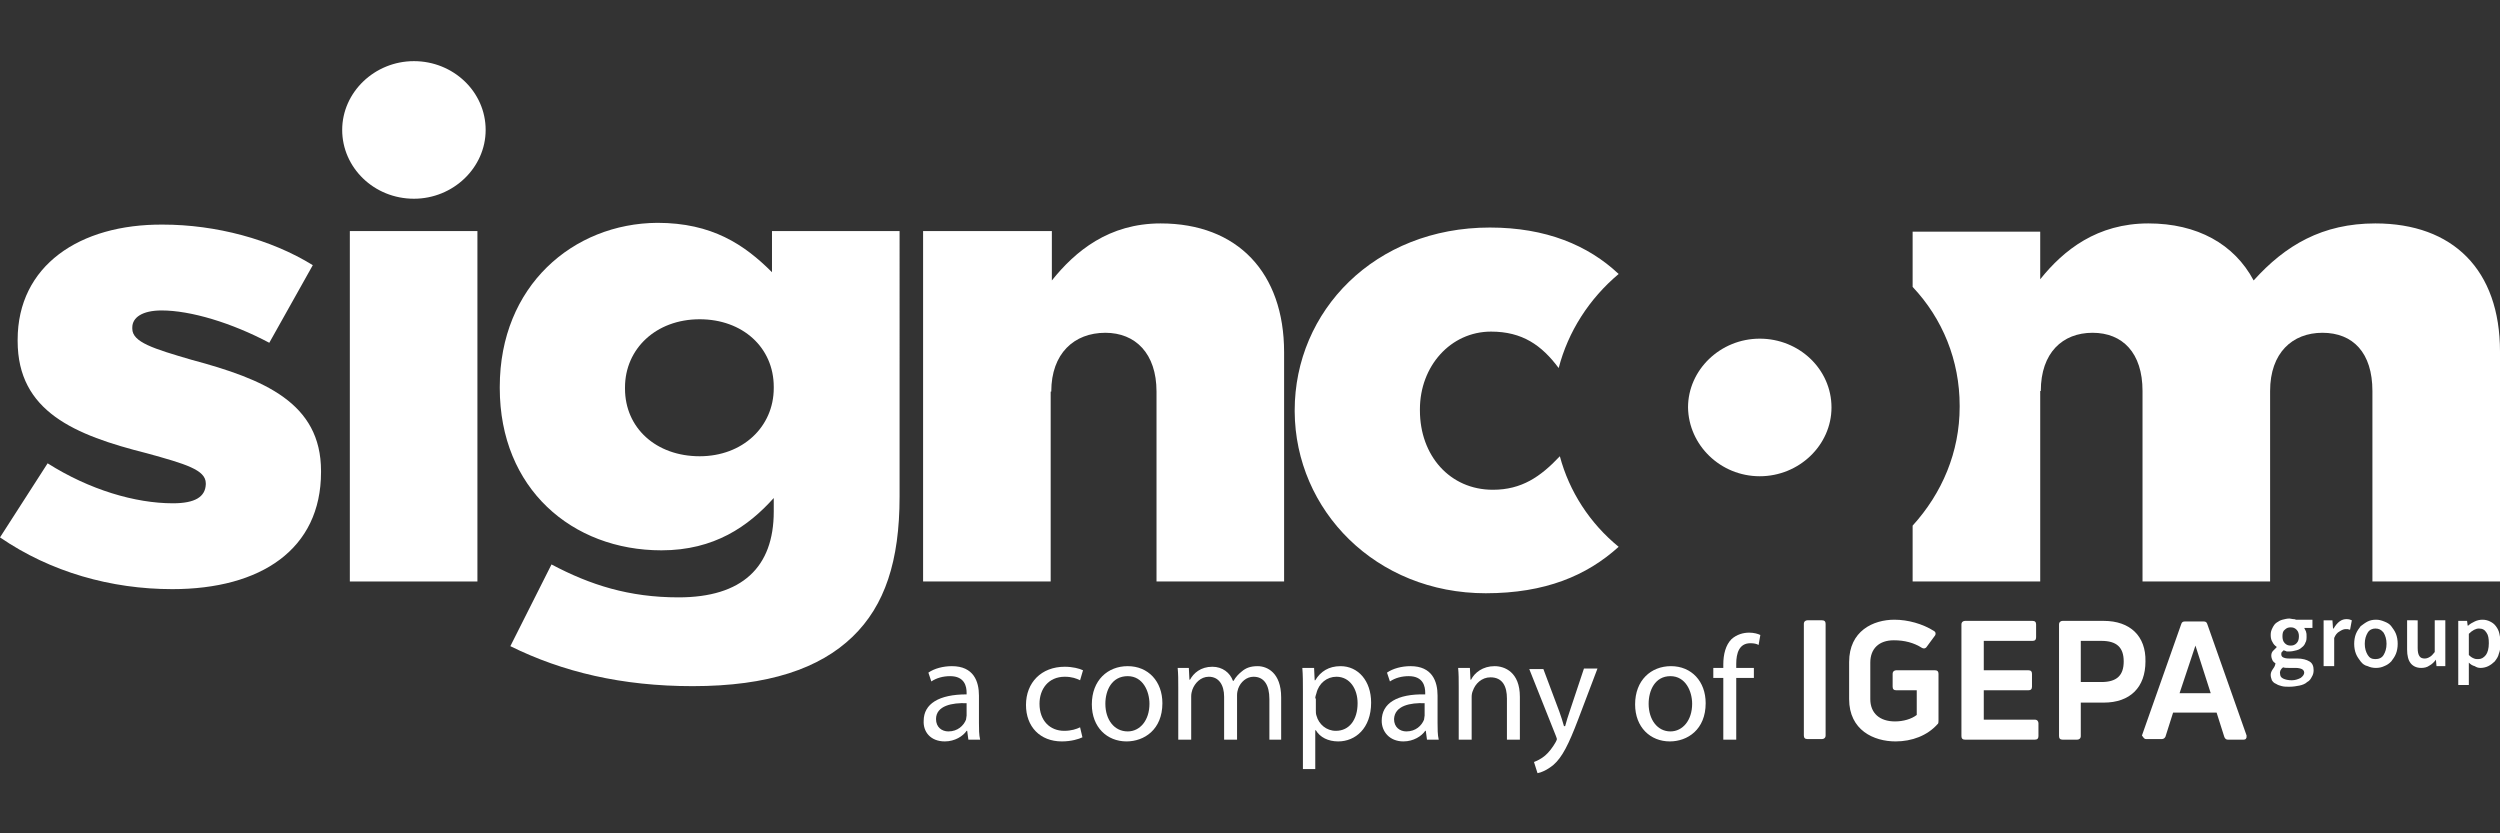 <?xml version="1.0" encoding="utf-8"?>
<!-- Generator: Adobe Illustrator 28.0.0, SVG Export Plug-In . SVG Version: 6.00 Build 0)  -->
<svg version="1.1" id="Layer_1" xmlns="http://www.w3.org/2000/svg" xmlns:xlink="http://www.w3.org/1999/xlink" x="0px" y="0px"
	 viewBox="0 0 425.2 141.7" style="enable-background:new 0 0 425.2 141.7;" xml:space="preserve">
<rect x="0" y="0" width="425.2" height="141.7" fill="#333333" stroke="none"/>
<style type="text/css">
	.st0{fill:#FFFFFF;}
</style>
<g>
	<path class="st0" d="M252.7,100.9c10.1,0,17.2-3,22.6-7.9c-4.9-4-8.4-9.4-10-15.4c-3.3,3.5-6.5,5.7-11.4,5.7
		c-7.3,0-12.4-5.8-12.4-13.5v-0.2c0-7.3,5.2-13.2,12.1-13.2c5.3,0,8.6,2.3,11.5,6.2c1.6-6.2,5.2-11.8,10.2-16
		c-5.2-4.9-12.4-7.9-21.9-7.9c-19.6,0-33.2,14.2-33.2,31.1v0.2C220.3,86.8,234,100.9,252.7,100.9z"/>
	<path class="st0" d="M347.1,66.5c0-6.5,3.7-9.9,8.8-9.9c5.1,0,8.5,3.4,8.5,9.9v32.4h21.7V66.5c0-6.5,3.8-9.9,8.9-9.9
		c5.2,0,8.5,3.4,8.5,9.9v32.4h21.7V59.8c0-13.9-8-21.8-21.2-21.8c-9,0-15.3,3.7-20.7,9.7c-3.3-6.2-9.6-9.7-17.9-9.7
		c-8.7,0-14.4,4.5-18.4,9.5v-8.1h-21.7v9.4c5.1,5.4,8,12.5,8,20.2v0.2c0,7.7-3,14.7-8,20.2v9.5h21.7V66.5z"/>
	<path class="st0" d="M178.8,66.6c0-6.5,3.9-10,9.2-10c5.1,0,8.7,3.5,8.7,10v32.3h21.7v-39c0-13.5-7.9-21.9-21-21.9
		c-8.8,0-14.5,4.7-18.5,9.7v-8.4H157v59.6h21.7V66.6z"/>
	<path class="st0" d="M112.5,93.6c9,0,14.8-4.1,19.1-8.9V87c0,9.5-5.4,14.6-16.2,14.6c-8.4,0-15-2.1-21.6-5.6l-7,13.9
		c8.9,4.4,19,6.8,31,6.8c12.9,0,21.6-3,27.2-8.4c5.5-5.3,8-12.9,8-23.8V39.3h-21.7v7c-4.7-4.7-10.2-8.4-19.5-8.4
		C97.5,38,85,48.6,85,65.8V66C85,83.1,97.3,93.6,112.5,93.6z M106.3,65.9c0-6.6,5.3-11.6,12.7-11.6c7.3,0,12.6,4.8,12.6,11.5V66
		c0,6.6-5.3,11.6-12.6,11.6c-7.4,0-12.7-4.8-12.7-11.5V65.9z"/>
	<rect x="59.5" y="39.3" class="st0" width="21.7" height="59.6"/>
	<path class="st0" d="M29.4,85.6c-6.4,0-14.2-2.3-21.3-6.8L0,91.4c8.6,5.9,18.9,8.8,29.3,8.8c15.1,0,25.3-6.8,25.3-19.9v-0.2
		c0-11.6-9.7-15.6-22-18.9c-6.5-1.9-10.1-3-10.1-5.3v-0.2c0-1.7,1.7-2.9,5-2.9c4.9,0,11.9,2.1,18.3,5.5l7.4-13.2
		c-7.1-4.4-16.5-6.9-25.5-6.9C13.5,38.1,3,45.2,3,57.8v0.2c0,12,9.7,16,22,19.1c6.5,1.8,10,2.8,10,5.1v0.2
		C34.9,84.5,33.2,85.6,29.4,85.6z"/>
	<path class="st0" d="M70.4,33.8c6.7,0,12.2-5.3,12.2-11.7c0-6.5-5.5-11.7-12.2-11.7c-6.7,0-12.2,5.3-12.2,11.7
		C58.2,28.5,63.6,33.8,70.4,33.8z"/>
	<path class="st0" d="M299.3,81c6.7,0,12.2-5.3,12.2-11.7c0-6.5-5.5-11.7-12.2-11.7c-6.7,0-12.2,5.3-12.2,11.7
		C287.2,75.7,292.6,81,299.3,81z"/>
	<path class="st0" d="M160.7,126.1c1.7,0,3.1-0.9,3.7-1.8h0.1l0.2,1.5h2c-0.2-0.8-0.2-1.9-0.2-2.9v-4.6c0-2.4-0.9-5-4.6-5
		c-1.5,0-3,0.4-4,1.1l0.5,1.5c0.9-0.6,2-0.9,3.2-0.9c2.5,0,2.8,1.8,2.8,2.8v0.3c-4.7,0-7.3,1.6-7.3,4.5
		C157,124.4,158.2,126.1,160.7,126.1z M164.4,119.6v2.1c0,0.2-0.1,0.5-0.1,0.7c-0.4,1-1.4,2-3,2c-1.1,0-2.1-0.7-2.1-2.1
		C159.2,120,162,119.5,164.4,119.6z"/>
	<path class="st0" d="M181.1,115.1c1.2,0,2,0.3,2.6,0.6l0.5-1.7c-0.6-0.3-1.8-0.6-3.1-0.6c-4,0-6.6,2.7-6.6,6.5
		c0,3.7,2.4,6.2,6.1,6.2c1.6,0,2.9-0.4,3.5-0.7l-0.4-1.7c-0.6,0.3-1.5,0.6-2.7,0.6c-2.4,0-4.2-1.7-4.2-4.6
		C176.8,117.2,178.3,115.1,181.1,115.1z"/>
	<path class="st0" d="M197.7,119.6c0-3.7-2.4-6.3-5.9-6.3c-3.4,0-6.1,2.4-6.1,6.5c0,3.9,2.6,6.3,5.9,6.3
		C194.6,126.1,197.7,124.1,197.7,119.6z M188,119.7c0-2.3,1.1-4.7,3.8-4.7c2.6,0,3.7,2.6,3.7,4.7c0,2.8-1.6,4.7-3.7,4.7
		C189.5,124.4,188,122.4,188,119.7z"/>
	<path class="st0" d="M217.9,125.8v-7.2c0-4.2-2.4-5.3-4-5.3c-1.2,0-2,0.3-2.7,0.9c-0.5,0.4-1,0.9-1.4,1.6h-0.1
		c-0.5-1.4-1.8-2.4-3.5-2.4c-2,0-3.2,1.1-3.8,2.2h-0.1l-0.1-2h-1.9c0.1,1,0.1,2,0.1,3.3v8.9h2.2v-7.4c0-0.4,0.1-0.8,0.2-1.1
		c0.4-1.1,1.4-2.2,2.8-2.2c1.7,0,2.6,1.4,2.6,3.4v7.3h2.2v-7.6c0-0.4,0.1-0.8,0.2-1.1c0.4-1.1,1.4-2,2.6-2c1.8,0,2.7,1.4,2.7,3.8
		v6.9H217.9z"/>
	<path class="st0" d="M223.7,130.8v-6.6h0.1c0.7,1.2,2.1,1.9,3.8,1.9c2.9,0,5.6-2.2,5.6-6.6c0-3.7-2.2-6.2-5.2-6.2
		c-2,0-3.4,0.9-4.3,2.4h-0.1l-0.1-2.1h-2c0.1,1.2,0.1,2.4,0.1,4v13.2H223.7z M223.7,118.8c0-0.3,0.1-0.6,0.2-0.9
		c0.4-1.7,1.8-2.8,3.4-2.8c2.3,0,3.6,2.1,3.6,4.5c0,2.8-1.4,4.7-3.7,4.7c-1.6,0-2.9-1.1-3.3-2.6c-0.1-0.3-0.1-0.6-0.1-0.9V118.8z"/>
	<path class="st0" d="M235,122.6c0,1.8,1.3,3.5,3.7,3.5c1.7,0,3.1-0.9,3.7-1.8h0.1l0.2,1.5h2c-0.2-0.8-0.2-1.9-0.2-2.9v-4.6
		c0-2.4-0.9-5-4.6-5c-1.5,0-3,0.4-4,1.1l0.5,1.5c0.9-0.6,2-0.9,3.2-0.9c2.5,0,2.8,1.8,2.8,2.8v0.3C237.6,118,235,119.6,235,122.6z
		 M242.3,119.6v2.1c0,0.2-0.1,0.5-0.1,0.7c-0.4,1-1.4,2-3,2c-1.1,0-2.1-0.7-2.1-2.1C237.2,120,239.9,119.5,242.3,119.6z"/>
	<path class="st0" d="M258.5,125.8v-7.3c0-4.2-2.6-5.2-4.3-5.2c-2,0-3.4,1.1-4,2.3h-0.1l-0.1-2h-2c0.1,1,0.1,2,0.1,3.3v8.9h2.2v-7.3
		c0-0.4,0.1-0.8,0.2-1c0.4-1.2,1.5-2.3,3-2.3c2.1,0,2.8,1.6,2.8,3.6v7H258.5z"/>
	<path class="st0" d="M262.8,128.5c-0.7,0.6-1.4,0.9-1.9,1.1l0.6,1.9c0.6-0.1,1.6-0.5,2.7-1.4c1.5-1.3,2.6-3.5,4.2-7.7l3.3-8.7h-2.3
		l-2.4,7.2c-0.3,0.9-0.6,1.8-0.8,2.6H266c-0.2-0.7-0.5-1.7-0.8-2.5l-2.7-7.2h-2.4l4.5,11.3c0.1,0.3,0.2,0.5,0.2,0.6
		c0,0.1-0.1,0.3-0.2,0.5C264.1,127.1,263.4,128,262.8,128.5z"/>
	<path class="st0" d="M284,126.1c3,0,6.1-2,6.1-6.5c0-3.7-2.4-6.3-5.9-6.3c-3.4,0-6.1,2.4-6.1,6.5
		C278.1,123.7,280.7,126.1,284,126.1z M284.1,115c2.6,0,3.7,2.6,3.7,4.7c0,2.8-1.6,4.7-3.7,4.7c-2.2,0-3.7-2-3.7-4.7
		C280.4,117.4,281.5,115,284.1,115z"/>
	<path class="st0" d="M297.7,109.4c0.6,0,1.1,0.1,1.4,0.3l0.3-1.7c-0.4-0.2-1.1-0.4-1.9-0.4c-1,0-2.1,0.3-3,1.1
		c-1,1-1.4,2.6-1.4,4.3v0.6h-1.7v1.7h1.7v10.5h2.2v-10.5h3v-1.7h-3v-0.7C295.3,111.1,295.8,109.4,297.7,109.4z"/>
	<path class="st0" d="M397.9,107.4c0.3-0.2,0.7-0.4,1-0.4c0.2,0,0.3,0,0.4,0c0.1,0,0.2,0.1,0.4,0.1l0.3-1.6
		c-0.2-0.1-0.5-0.2-0.9-0.2c-0.4,0-0.8,0.1-1.2,0.4c-0.4,0.3-0.7,0.7-1,1.2h-0.1l-0.1-1.4h-1.5v7.8h1.8v-4.8
		C397.2,108,397.5,107.6,397.9,107.4z"/>
	<path class="st0" d="M402.7,113.3c0.4,0.2,0.9,0.3,1.4,0.3c0.5,0,1-0.1,1.4-0.3c0.5-0.2,0.8-0.4,1.2-0.8c0.3-0.4,0.6-0.8,0.8-1.3
		c0.2-0.5,0.3-1.1,0.3-1.7c0-0.6-0.1-1.2-0.3-1.7c-0.2-0.5-0.5-0.9-0.8-1.3c-0.3-0.4-0.7-0.6-1.2-0.8c-0.5-0.2-0.9-0.3-1.4-0.3
		c-0.5,0-1,0.1-1.4,0.3c-0.4,0.2-0.8,0.5-1.2,0.8c-0.3,0.4-0.6,0.8-0.8,1.3c-0.2,0.5-0.3,1.1-0.3,1.7c0,0.6,0.1,1.2,0.3,1.7
		c0.2,0.5,0.5,0.9,0.8,1.3C401.8,112.9,402.2,113.2,402.7,113.3z M402.7,107.6c0.3-0.5,0.8-0.7,1.3-0.7c0.6,0,1,0.2,1.4,0.7
		c0.3,0.5,0.5,1.1,0.5,1.9c0,0.8-0.2,1.4-0.5,1.9c-0.3,0.5-0.8,0.7-1.4,0.7c-0.6,0-1-0.2-1.3-0.7c-0.3-0.5-0.5-1.1-0.5-1.9
		C402.2,108.7,402.4,108.1,402.7,107.6z"/>
	<path class="st0" d="M386.5,113.9c-0.2,0.3-0.3,0.6-0.3,0.9c0,0.3,0.1,0.6,0.2,0.9c0.2,0.3,0.4,0.5,0.7,0.6c0.3,0.2,0.6,0.3,1,0.4
		c0.4,0.1,0.8,0.1,1.3,0.1c0.6,0,1.2-0.1,1.7-0.2c0.5-0.1,1-0.3,1.3-0.6c0.4-0.2,0.6-0.5,0.8-0.9c0.2-0.3,0.3-0.7,0.3-1.1
		c0-0.7-0.2-1.2-0.7-1.5c-0.5-0.3-1.2-0.5-2.1-0.5h-1.4c-0.5,0-0.8-0.1-1-0.2c-0.2-0.1-0.3-0.3-0.3-0.5c0-0.2,0-0.3,0.1-0.4
		c0.1-0.1,0.2-0.2,0.3-0.3c0.2,0.1,0.4,0.1,0.5,0.2c0.2,0,0.4,0,0.5,0c0.4,0,0.8-0.1,1.2-0.2c0.4-0.1,0.7-0.3,0.9-0.5
		c0.3-0.2,0.5-0.5,0.6-0.8c0.2-0.3,0.2-0.7,0.2-1.1c0-0.3,0-0.5-0.1-0.8c-0.1-0.2-0.2-0.4-0.3-0.6h1.4v-1.4h-2.8
		c-0.2-0.1-0.3-0.1-0.5-0.1c-0.2,0-0.4-0.1-0.6-0.1c-0.4,0-0.8,0.1-1.2,0.2c-0.4,0.1-0.7,0.3-1,0.5c-0.3,0.2-0.5,0.5-0.7,0.9
		c-0.2,0.4-0.3,0.7-0.3,1.2c0,0.5,0.1,0.9,0.3,1.2c0.2,0.4,0.4,0.6,0.7,0.8v0.1c-0.2,0.2-0.4,0.4-0.6,0.6c-0.2,0.2-0.3,0.5-0.3,0.8
		c0,0.3,0.1,0.6,0.2,0.8c0.1,0.2,0.3,0.4,0.5,0.5v0.1C386.9,113.4,386.7,113.6,386.5,113.9z M388.6,107.1c0.3-0.3,0.6-0.4,1-0.4
		c0.4,0,0.7,0.1,1,0.4c0.3,0.3,0.4,0.7,0.4,1.1c0,0.5-0.1,0.9-0.4,1.2c-0.3,0.3-0.6,0.4-1,0.4c-0.4,0-0.7-0.1-1-0.4
		c-0.3-0.3-0.4-0.7-0.4-1.2C388.2,107.7,388.3,107.3,388.6,107.1z M388.3,113.5c0.3,0.1,0.6,0.1,1.1,0.1h1.1c0.4,0,0.8,0.1,1,0.2
		c0.2,0.1,0.4,0.3,0.4,0.6c0,0.3-0.2,0.6-0.6,0.9c-0.4,0.2-0.9,0.4-1.5,0.4c-0.6,0-1.1-0.1-1.5-0.3c-0.4-0.2-0.5-0.5-0.5-0.8
		C387.7,114.2,387.9,113.8,388.3,113.5z"/>
	<path class="st0" d="M409.4,105.6v4.9c0,1,0.2,1.8,0.6,2.3c0.4,0.5,1,0.8,1.8,0.8c0.5,0,1-0.1,1.4-0.4c0.4-0.2,0.8-0.6,1.1-1h0
		l0.1,1.1h1.5v-7.8h-1.8v5.4c-0.3,0.4-0.6,0.7-0.8,0.8c-0.3,0.2-0.6,0.3-0.9,0.3c-0.4,0-0.7-0.1-0.9-0.4c-0.2-0.3-0.3-0.7-0.3-1.4
		v-4.7H409.4z"/>
	<path class="st0" d="M421.9,113.6c0.4,0,0.9-0.1,1.3-0.3c0.4-0.2,0.8-0.5,1.1-0.8c0.3-0.4,0.6-0.8,0.7-1.3c0.2-0.5,0.3-1.1,0.3-1.8
		c0-0.6-0.1-1.2-0.2-1.6c-0.1-0.5-0.3-0.9-0.6-1.3c-0.3-0.4-0.6-0.6-1-0.8c-0.4-0.2-0.8-0.3-1.3-0.3c-0.4,0-0.9,0.1-1.3,0.3
		c-0.4,0.2-0.8,0.4-1.1,0.7h-0.1l-0.1-0.8h-1.5v10.9h1.8v-2.5l0-1.3c0.3,0.3,0.6,0.5,1,0.6C421.2,113.5,421.5,113.6,421.9,113.6z
		 M419.9,111.4v-3.6c0.6-0.6,1.2-0.9,1.7-0.9c0.6,0,1,0.2,1.3,0.7c0.3,0.4,0.4,1,0.4,1.8c0,0.9-0.2,1.6-0.5,2
		c-0.4,0.5-0.8,0.7-1.3,0.7c-0.2,0-0.5,0-0.7-0.1C420.5,111.9,420.2,111.7,419.9,111.4z"/>
	<path class="st0" d="M322.4,126.1c2.8,0,5.4-1,7.1-2.9c0.2-0.1,0.2-0.4,0.2-0.6v-8c0-0.4-0.2-0.6-0.6-0.6h-6.6
		c-0.3,0-0.6,0.2-0.6,0.6v2.2c0,0.4,0.2,0.6,0.6,0.6h3.5v4.2c-0.9,0.7-2.3,1.1-3.7,1.1c-2.6,0-4.2-1.4-4.2-3.8v-6.2
		c0-2.4,1.5-3.8,4-3.8c1.8,0,3.4,0.4,4.8,1.3c0.4,0.2,0.7,0,0.8-0.2l1.4-1.9c0.1-0.1,0.1-0.3,0.1-0.4c0-0.1-0.1-0.3-0.3-0.4
		c-1.9-1.2-4.4-1.9-6.7-1.9c-3.6,0-7.7,1.9-7.7,7.2v6.3C314.5,124.2,318.7,126.1,322.4,126.1z"/>
	<path class="st0" d="M364.6,125.5c0.1,0.1,0.2,0.2,0.4,0.2h2.7c0.3,0,0.5-0.2,0.6-0.4l1.3-4.1h7.4l1.3,4.1c0.1,0.3,0.3,0.5,0.6,0.5
		h2.7c0.2,0,0.4-0.1,0.4-0.2c0.1-0.1,0.1-0.2,0.1-0.5l-6.7-19c-0.1-0.3-0.3-0.4-0.6-0.4h-3.2c-0.3,0-0.5,0.1-0.6,0.4l-6.7,19
		C364.5,125.3,364.5,125.4,364.6,125.5z M373.4,109.8l2.6,8.1h-5.3L373.4,109.8z"/>
	<path class="st0" d="M309.9,125.7c0.3,0,0.6-0.2,0.6-0.6v-19c0-0.4-0.2-0.6-0.6-0.6h-2.5c-0.3,0-0.6,0.2-0.6,0.6v19
		c0,0.4,0.2,0.6,0.6,0.6H309.9z"/>
	<path class="st0" d="M345.7,109c0.4,0,0.6-0.2,0.6-0.6v-2.2c0-0.4-0.2-0.6-0.6-0.6h-11.5c-0.3,0-0.6,0.2-0.6,0.6v19
		c0,0.4,0.2,0.6,0.6,0.6h11.9c0.4,0,0.6-0.2,0.6-0.6v-2.2c0-0.3-0.2-0.6-0.6-0.6h-8.7v-5h7.6c0.4,0,0.6-0.2,0.6-0.6v-2.2
		c0-0.4-0.2-0.6-0.6-0.6h-7.6v-5H345.7z"/>
	<path class="st0" d="M357.8,105.6h-7c-0.3,0-0.6,0.2-0.6,0.6v19c0,0.4,0.2,0.6,0.6,0.6h2.5c0.3,0,0.6-0.2,0.6-0.6v-5.7h3.9
		c4.5,0,7.1-2.6,7.1-7C365,108.2,362.3,105.6,357.8,105.6z M357.4,116h-3.5v-7h3.5c2.6,0,3.8,1.1,3.8,3.5
		C361.2,114.9,360,116,357.4,116z"/>
</g>
</svg>
